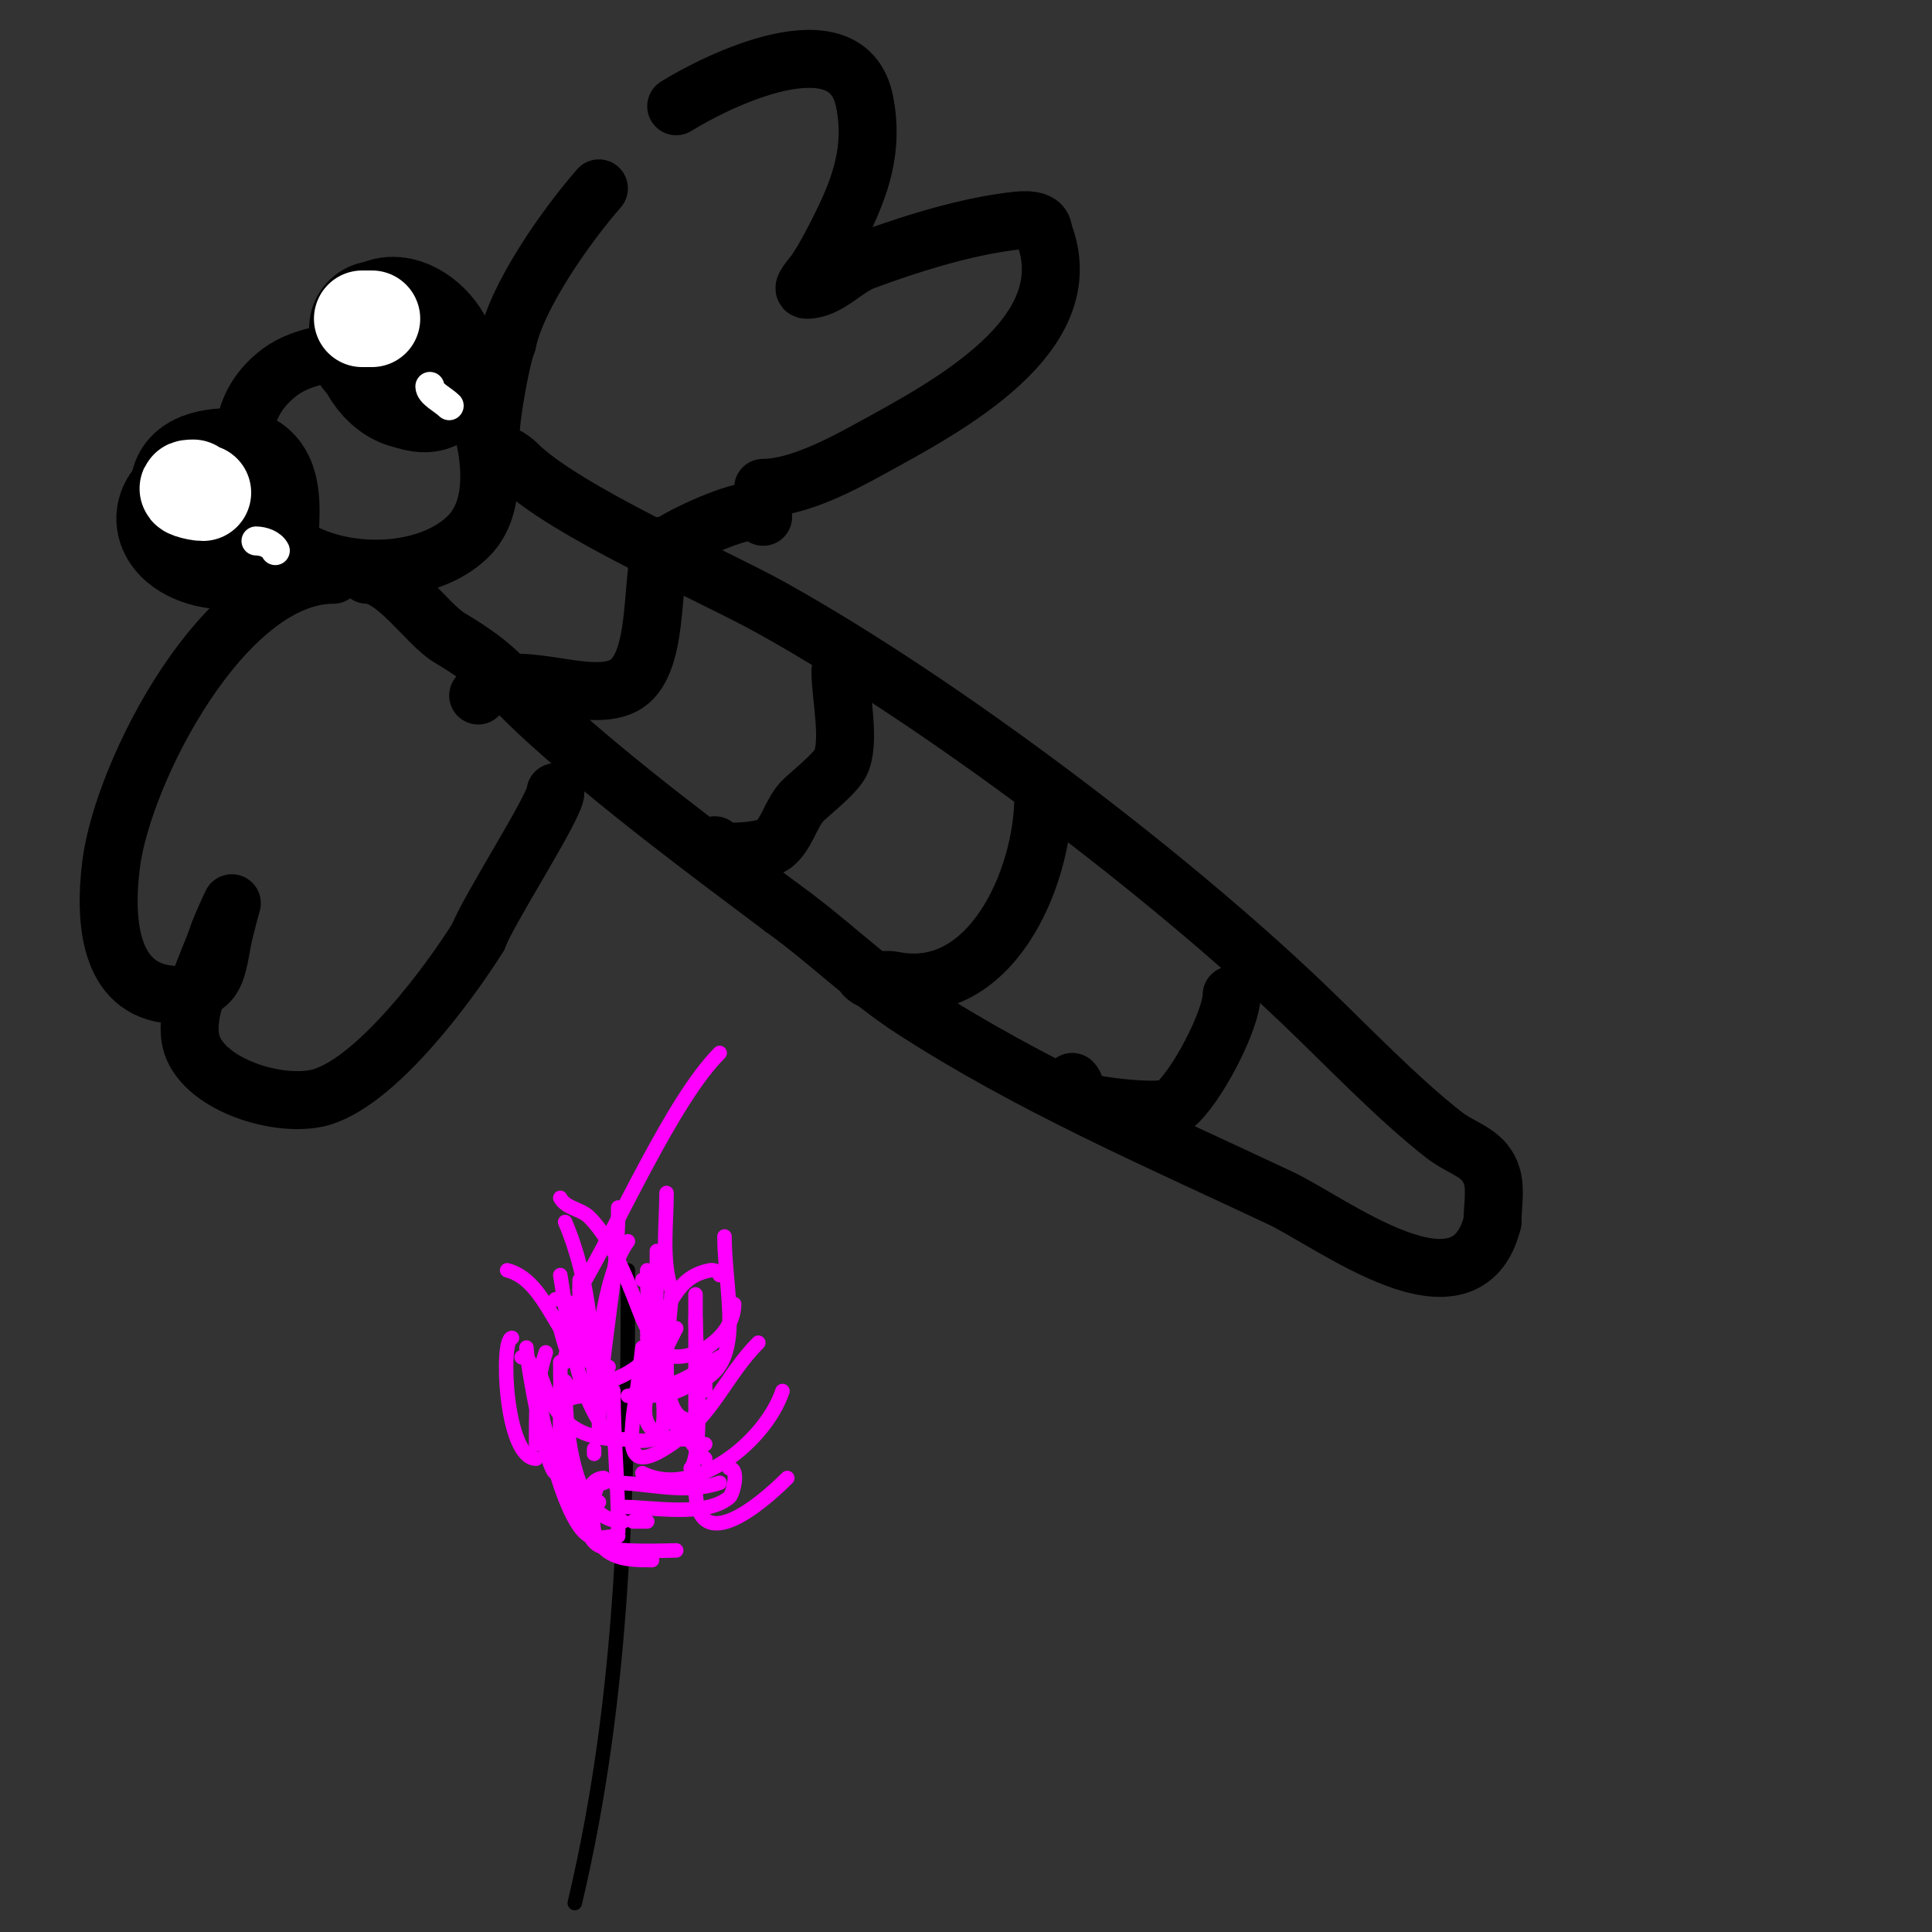 <svg viewBox='0 0 400 400' version='1.1' xmlns='http://www.w3.org/2000/svg' xmlns:xlink='http://www.w3.org/1999/xlink'><rect x="0" y="0" width="400" height="400" fill="#333333" stroke="none"/><g fill='none' stroke='#000000' stroke-width='12' stroke-linecap='round' stroke-linejoin='round'><path d='M50,101c0,-9.492 -0.474,-17.644 8,-24c9.134,-6.851 32.861,-5.519 40,4c0.8,1.067 1.499,6.497 2,8'/><path d='M100,89c1.742,6.969 2.553,16.447 -3,22c-12.248,12.248 -45,7.741 -45,-13'/><path d='M76,119c5.79,0 12.424,10.254 17,13c11.074,6.645 10.606,8.46 20,17c14.96,13.6 32.679,26.759 49,39'/><path d='M162,188c9.31,6.65 17.328,14.742 27,21c24.202,15.66 50.318,26.914 76,39c10.99,5.172 38.572,26.712 44,5'/><path d='M309,253c0,-2.603 0.637,-6.452 0,-9c-1.355,-5.421 -5.995,-5.885 -10,-9c-9.524,-7.408 -20.218,-18.6 -29,-27c-28.586,-27.343 -74.511,-62.168 -110,-82c-12.214,-6.826 -43.126,-20.126 -53,-30'/><path d='M107,96c-1.374,-1.374 -3.262,-2.131 -5,-3c-1.749,-0.874 1.897,-19.795 3,-22'/><path d='M105,71c1.957,-9.784 12.379,-24.433 19,-32'/><path d='M140,22c8.201,-5.125 35.461,-18.693 39,-1c1.942,9.709 -0.783,17.566 -5,26c-1.535,3.07 -3.096,6.145 -5,9c-0.827,1.24 -3.491,4 -2,4c4.472,0 7.806,-4.447 12,-6c8.803,-3.26 19.366,-6.624 29,-8c2.98,-0.426 8,-1.246 8,2'/><path d='M216,48c8.581,21.452 -20.301,36.365 -36,45c-5.91,3.251 -14.937,8 -22,8'/><path d='M69,119c-22.643,0 -43.595,40.758 -46,60c-1.538,12.307 -0.253,27 14,27'/><path d='M37,206c7.462,-1.492 7.681,-3.745 9,-11c0.492,-2.704 2,-8 2,-8c0,0 -2.197,4.592 -3,7c-1.957,5.87 -7.787,16.498 -5,23c3.555,8.295 19.088,12.637 27,10c11.531,-3.844 25.995,-23.392 32,-33'/><path d='M99,194c2.142,-5.713 16,-27.078 16,-30'/><path d='M99,144c6.742,-6.742 22.087,1.957 30,-2c7.771,-3.885 5.555,-21.664 8,-29'/><path d='M148,175c0,2.422 10.721,0.959 12,0c2.884,-2.163 3.605,-6.305 6,-9c1.001,-1.126 6.84,-5.68 8,-8c2.167,-4.334 0,-13.933 0,-19'/><path d='M179,202c1.883,1.883 3.482,0.496 6,1c19.943,3.989 31,-20.956 31,-38'/><path d='M222,224c1.236,1.236 0.293,3.431 2,4c2.983,0.994 16.813,2.749 19,1c4.8,-3.84 12,-17.948 12,-23'/></g>
<g fill='none' stroke='#000000' stroke-width='28' stroke-linecap='round' stroke-linejoin='round'><path d='M41,101c0,-2.465 7.031,-2.985 9,-2c3.011,1.506 2,8.922 2,12'/><path d='M52,111c-7.711,3.855 -19.416,-2.792 -11,-7'/><path d='M78,72c0,-10.63 13.877,-1.63 11,7c-0.422,1.265 -2.706,0.323 -4,0c-4.317,-1.079 -7,-7.003 -7,-11'/></g>
<g fill='none' stroke='#ffffff' stroke-width='20' stroke-linecap='round' stroke-linejoin='round'><path d='M40,104'/><path d='M40,101c-2.944,0 0.778,1 2,1'/><path d='M75,66c0.667,0 1.333,0 2,0'/></g>
<g fill='none' stroke='#ffffff' stroke-width='6' stroke-linecap='round' stroke-linejoin='round'><path d='M53,112c1.491,0 3.333,0.667 4,2'/><path d='M89,80c0,1.493 2.767,2.767 4,4'/></g>
<g fill='none' stroke='#000000' stroke-width='12' stroke-linecap='round' stroke-linejoin='round'><path d='M158,107c0,-1.054 -1.946,-1 -3,-1c-3.118,0 -15.221,5.221 -18,8'/></g>
<g fill='none' stroke='#000000' stroke-width='3' stroke-linecap='round' stroke-linejoin='round'><path d='M130,263c0,44.426 -0.643,87.502 -11,131'/></g>
<g fill='none' stroke='#ff00ff' stroke-width='3' stroke-linecap='round' stroke-linejoin='round'><path d='M116,248c1.075,2.15 4.3,2.3 6,4c5.248,5.248 8.406,14.514 11,21c0.23,0.576 6.609,12.805 1,10'/><path d='M120,267c8.152,-13.586 19.137,-39.137 29,-49'/><path d='M138,247c0,6.537 -1.078,13.767 1,20'/><path d='M105,263c9.566,2.391 10.968,20 21,20'/><path d='M136,259c0,4.992 0.32,30 -6,30'/><path d='M117,282c0,-4.559 2.44,-3 7,-3'/><path d='M128,250c0,15.391 -4,30.38 -4,46'/><path d='M137,285c0,3.096 0.96,8.121 0,11c-1.138,3.414 -5.886,2 -8,2c-9.821,0 -13.913,-3.74 -17,-13'/><path d='M115,269c6.91,0 5.044,9.044 8,12'/><path d='M120,265c0,6.002 0.051,26.203 -4,10'/><path d='M117,253c5.214,12.167 6,25.825 6,39'/><path d='M133,279c-0.333,2.667 -0.645,5.336 -1,8c-0.312,2.336 -0.804,4.651 -1,7c-0.499,5.982 -0.714,10.991 8,5c8.643,-5.942 11.314,-14.314 18,-21'/><path d='M133,289c6.608,0 10.169,-1.254 14,-7'/><path d='M146,280c0,1.436 0,14.153 0,4'/><path d='M150,256c0,13.333 6.051,31 -11,31'/><path d='M139,268c0,4.377 -4.002,26 4,26'/><path d='M152,270c0,8.514 -13.733,15.533 -18,7'/><path d='M133,265c3.446,0 3,6.851 3,10'/><path d='M130,257c-5.022,6.696 -7,25.157 -7,35'/><path d='M113,280c-2.114,6.342 -2,12.403 -2,19'/><path d='M106,277c-2.417,0 -1.464,25 5,25'/><path d='M109,279c0,3.645 7,41.175 7,19c0,-3.667 0,-7.333 0,-11'/><path d='M116,264c1.713,10.275 3.1,26.1 11,34'/><path d='M116,282c0,4.538 0.023,29 8,29'/><path d='M127,288c0,9.653 1,19.304 1,29'/><path d='M127,307c7.319,0 14.559,2.48 22,0'/><path d='M144,308c0,14.734 13.156,3.844 19,-2'/><path d='M140,275c-4.814,9.628 -12.734,23 2,23'/><path d='M162,288c-3.422,10.266 -18.138,22.431 -29,17'/><path d='M144,268c0,9.333 0,18.667 0,28'/><path d='M134,263c0,6.924 0.849,36 12,36'/><path d='M144,273c0,5.212 1.809,28.191 -1,31'/><path d='M136,287c4.773,0 8.908,-3.545 13,-6'/><path d='M149,264c0,-0.745 -1.269,-1.146 -2,-1c-4.484,0.897 -6.487,3.334 -9,8c-5.087,9.447 1.309,24.309 8,31'/><path d='M151,304c2.141,0 0.784,5.328 0,6c-4.901,4.201 -16.176,2 -22,2'/><path d='M134,276c2.11,0 1.033,3.82 0,5c-3.704,4.233 -9.705,6 -15,6'/><path d='M117,286c0,7.785 0.972,29 12,29'/><path d='M131,315c1,0 2,0 3,0'/><path d='M123,300l0,1'/><path d='M108,281c3.162,0 2.048,5.985 3,9c2.803,8.875 5.388,17.388 12,24'/><path d='M125,306c-4.932,0 -5.173,11.914 -1,14c3.096,1.548 14.152,1 16,1'/><path d='M122,289c-6.605,0 -6,2.409 -6,9'/><path d='M111,284c0,5.994 5.428,31.214 11,34c1.789,0.894 4,0 6,0'/><path d='M125,307c-2.909,0 -2.331,8.895 -2,10c1.8,6 7.123,6 12,6'/></g>
</svg>